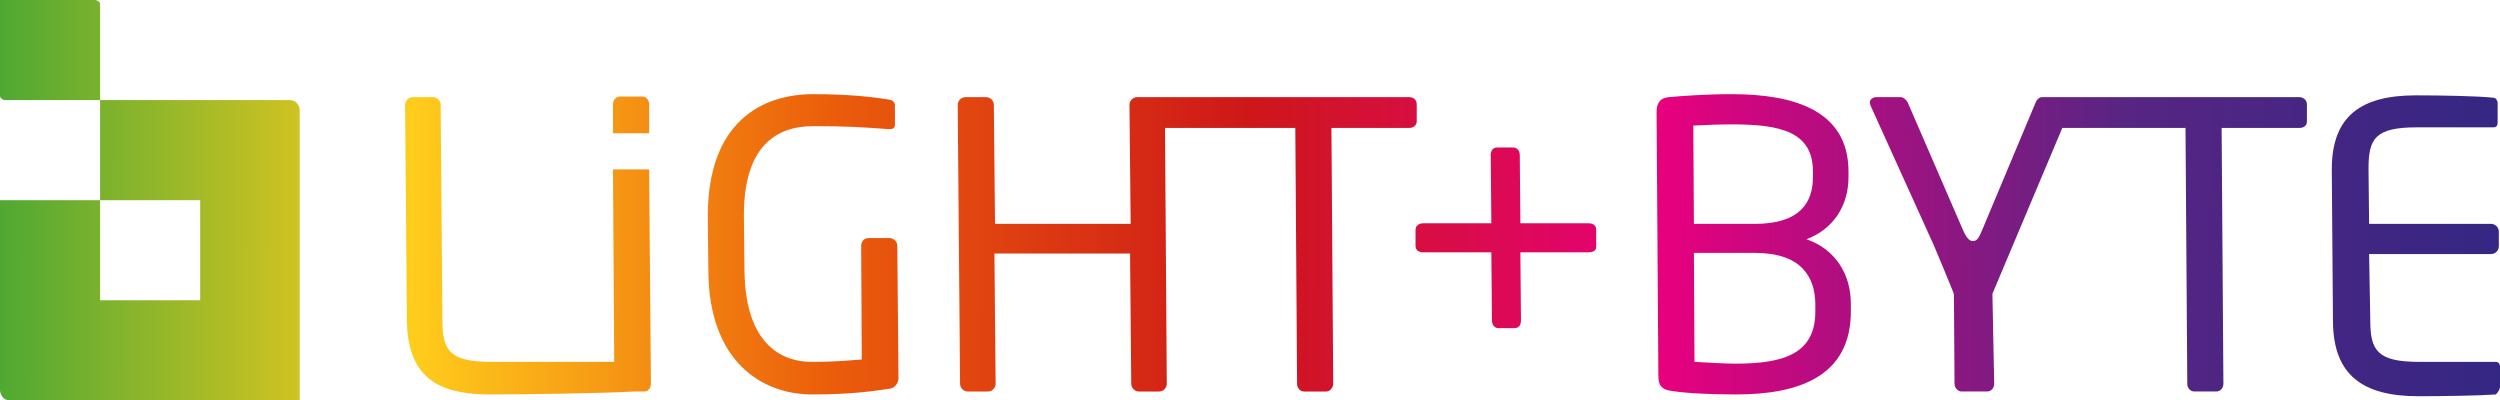 <?xml version="1.0" encoding="UTF-8"?>
<svg id="Ebene_1" data-name="Ebene 1" xmlns="http://www.w3.org/2000/svg" xmlns:xlink="http://www.w3.org/1999/xlink" viewBox="0 0 6244.09 1000">
  <defs>
    <linearGradient id="Unbenannter_Verlauf" data-name="Unbenannter Verlauf" x1="-1383.509" y1="391.111" x2="6661.324" y2="375.149" gradientTransform="translate(0 1000) scale(1 -1)" gradientUnits="userSpaceOnUse">
      <stop offset=".16" stop-color="#3fa535"/>
      <stop offset=".3" stop-color="#ffcd1c"/>
      <stop offset=".43" stop-color="#eb5d0b"/>
      <stop offset=".56" stop-color="#cd1719"/>
      <stop offset=".69" stop-color="#e6007e"/>
      <stop offset=".83" stop-color="#582583"/>
      <stop offset=".958" stop-color="#312783"/>
    </linearGradient>
    <linearGradient id="Unbenannter_Verlauf_2" data-name="Unbenannter Verlauf 2" x1="-1383.499" y1="396.558" x2="6661.335" y2="380.596" gradientTransform="translate(0 1000) scale(1 -1)" gradientUnits="userSpaceOnUse">
      <stop offset=".16" stop-color="#3fa535"/>
      <stop offset=".3" stop-color="#ffcd1c"/>
      <stop offset=".43" stop-color="#eb5d0b"/>
      <stop offset=".56" stop-color="#cd1719"/>
      <stop offset=".69" stop-color="#e6007e"/>
      <stop offset=".83" stop-color="#582583"/>
      <stop offset=".958" stop-color="#312783"/>
    </linearGradient>
    <linearGradient id="Unbenannter_Verlauf_3" data-name="Unbenannter Verlauf 3" x1="-1382.859" y1="718.847" x2="6661.974" y2="702.885" gradientTransform="translate(0 1000) scale(1 -1)" gradientUnits="userSpaceOnUse">
      <stop offset=".16" stop-color="#3fa535"/>
      <stop offset=".3" stop-color="#ffcd1c"/>
      <stop offset=".43" stop-color="#eb5d0b"/>
      <stop offset=".56" stop-color="#cd1719"/>
      <stop offset=".69" stop-color="#e6007e"/>
      <stop offset=".83" stop-color="#582583"/>
      <stop offset=".958" stop-color="#312783"/>
    </linearGradient>
    <linearGradient id="Unbenannter_Verlauf_4" data-name="Unbenannter Verlauf 4" x1="-1383.49" y1="400.8" x2="6661.343" y2="384.838" gradientTransform="translate(0 1000) scale(1 -1)" gradientUnits="userSpaceOnUse">
      <stop offset=".16" stop-color="#3fa535"/>
      <stop offset=".3" stop-color="#ffcd1c"/>
      <stop offset=".43" stop-color="#eb5d0b"/>
      <stop offset=".56" stop-color="#cd1719"/>
      <stop offset=".69" stop-color="#e6007e"/>
      <stop offset=".83" stop-color="#582583"/>
      <stop offset=".958" stop-color="#312783"/>
    </linearGradient>
    <linearGradient id="Unbenannter_Verlauf_5" data-name="Unbenannter Verlauf 5" x1="-1383.489" y1="401.12" x2="6661.343" y2="385.158" gradientTransform="translate(0 1000) scale(1 -1)" gradientUnits="userSpaceOnUse">
      <stop offset=".16" stop-color="#3fa535"/>
      <stop offset=".3" stop-color="#ffcd1c"/>
      <stop offset=".43" stop-color="#eb5d0b"/>
      <stop offset=".56" stop-color="#cd1719"/>
      <stop offset=".69" stop-color="#e6007e"/>
      <stop offset=".83" stop-color="#582583"/>
      <stop offset=".958" stop-color="#312783"/>
    </linearGradient>
    <linearGradient id="Unbenannter_Verlauf_6" data-name="Unbenannter Verlauf 6" x1="-1383.495" y1="398.403" x2="6661.338" y2="382.441" gradientTransform="translate(0 1000) scale(1 -1)" gradientUnits="userSpaceOnUse">
      <stop offset=".16" stop-color="#3fa535"/>
      <stop offset=".3" stop-color="#ffcd1c"/>
      <stop offset=".43" stop-color="#eb5d0b"/>
      <stop offset=".56" stop-color="#cd1719"/>
      <stop offset=".69" stop-color="#e6007e"/>
      <stop offset=".83" stop-color="#582583"/>
      <stop offset=".958" stop-color="#312783"/>
    </linearGradient>
    <linearGradient id="Unbenannter_Verlauf_7" data-name="Unbenannter Verlauf 7" x1="-1383.459" y1="416.261" x2="6661.374" y2="400.299" gradientTransform="translate(0 1000) scale(1 -1)" gradientUnits="userSpaceOnUse">
      <stop offset=".16" stop-color="#3fa535"/>
      <stop offset=".3" stop-color="#ffcd1c"/>
      <stop offset=".43" stop-color="#eb5d0b"/>
      <stop offset=".56" stop-color="#cd1719"/>
      <stop offset=".69" stop-color="#e6007e"/>
      <stop offset=".83" stop-color="#582583"/>
      <stop offset=".958" stop-color="#312783"/>
    </linearGradient>
    <linearGradient id="Unbenannter_Verlauf_8" data-name="Unbenannter Verlauf 8" x1="-1383.486" y1="403.086" x2="6661.347" y2="387.125" gradientTransform="translate(0 1000) scale(1 -1)" gradientUnits="userSpaceOnUse">
      <stop offset=".16" stop-color="#3fa535"/>
      <stop offset=".3" stop-color="#ffcd1c"/>
      <stop offset=".43" stop-color="#eb5d0b"/>
      <stop offset=".56" stop-color="#cd1719"/>
      <stop offset=".69" stop-color="#e6007e"/>
      <stop offset=".83" stop-color="#582583"/>
      <stop offset=".958" stop-color="#312783"/>
    </linearGradient>
    <linearGradient id="Unbenannter_Verlauf_9" data-name="Unbenannter Verlauf 9" x1="-1383.534" y1="378.472" x2="6661.298" y2="362.51" gradientTransform="translate(0 1000) scale(1 -1)" gradientUnits="userSpaceOnUse">
      <stop offset=".16" stop-color="#3fa535"/>
      <stop offset=".3" stop-color="#ffcd1c"/>
      <stop offset=".43" stop-color="#eb5d0b"/>
      <stop offset=".56" stop-color="#cd1719"/>
      <stop offset=".69" stop-color="#e6007e"/>
      <stop offset=".83" stop-color="#582583"/>
      <stop offset=".958" stop-color="#312783"/>
    </linearGradient>
    <linearGradient id="Unbenannter_Verlauf_10" data-name="Unbenannter Verlauf 10" x1="-1382.543" y1="877.969" x2="6662.289" y2="862.007" gradientTransform="translate(0 1000) scale(1 -1)" gradientUnits="userSpaceOnUse">
      <stop offset=".16" stop-color="#3fa535"/>
      <stop offset=".3" stop-color="#ffcd1c"/>
      <stop offset=".43" stop-color="#eb5d0b"/>
      <stop offset=".56" stop-color="#cd1719"/>
      <stop offset=".69" stop-color="#e6007e"/>
      <stop offset=".83" stop-color="#582583"/>
      <stop offset=".958" stop-color="#312783"/>
    </linearGradient>
  </defs>
  <path d="m1531.07,423.08l2.96,480.77h-306.21c-105.03,0-122.78-28.11-122.78-103.55l-4.44-538.46c0-10.36-8.88-19.23-19.23-19.23h-50.3c-10.35,0-19.23,8.88-19.23,19.23l4.44,538.46c1.48,164.2,106.51,184.91,213.02,184.91,78.4,0,278.11-2.96,355.03-7.4h25.15c10.36,0,16.27-10.36,16.27-19.23l-4.44-535.5h-90.24v0Z" style="fill: url(#Unbenannter_Verlauf);"/>
  <path d="m2221.89,594.67h-53.25c-10.35,0-17.75,8.88-17.75,19.23l1.48,284.02c-23.67,1.48-63.61,5.92-124.26,5.92-93.2,0-167.16-63.61-168.64-227.81l-1.48-133.14c-1.48-178.99,81.36-227.81,173.08-227.81,84.32,0,128.7,2.96,187.87,7.4h2.96c8.88,0,13.31-2.96,13.31-10.36v-48.82c0-10.36-7.4-13.31-16.27-14.79-36.98-5.92-96.15-13.31-187.87-13.31-127.22,0-264.79,68.05-263.31,309.17l1.48,133.14c1.48,226.33,134.62,307.69,258.88,307.69,93.2,0,147.93-7.4,196.75-14.79,10.36-2.96,17.75-11.83,19.23-23.67l-2.96-332.84c-.02-10.35-8.89-19.23-19.25-19.23Z" style="fill: url(#Unbenannter_Verlauf_2);"/>
  <path d="m1621.3,260.36c0-10.36-7.4-19.23-17.75-19.23h-54.73c-10.35,0-17.75,8.88-17.75,19.23v72.49h90.24v-72.49h-.01Z" style="fill: url(#Unbenannter_Verlauf_3);"/>
  <path d="m6233.73,903.85h-190.83c-105.03,0-122.78-28.11-122.78-103.55l-2.96-165.68h304.73c10.36,0,19.23-8.88,19.23-19.23v-36.99c0-10.36-8.88-19.23-19.23-19.23h-304.73l-1.48-137.57c0-75.44,16.27-103.55,121.3-103.55h190.83c7.4,0,10.36-4.44,10.36-11.83v-48.82c0-5.92-4.44-13.31-10.36-13.31-41.42-4.44-134.62-5.92-193.79-5.92-139.05,0-210.06,53.25-210.06,184.91l2.96,381.66c1.48,131.66,73.96,184.91,213.02,184.91,59.17,0,155.33-1.48,193.79-4.44,5.92-5.92,10.36-13.31,10.36-19.23v-50.3c-.01-7.4-4.44-11.83-10.36-11.83Z" style="fill: url(#Unbenannter_Verlauf_4);"/>
  <path d="m4511.83,597.63c66.57-25.15,105.03-82.84,105.03-155.33v-16.27c-1.48-149.41-134.62-190.83-291.42-190.83-65.09,0-124.26,4.44-156.8,7.4-20.71,1.48-31.07,13.31-31.07,36.98l4.44,659.76c0,25.15,10.36,34.02,32.54,36.98,36.98,5.92,96.15,8.88,161.24,8.88,153.85,0,288.46-42.9,286.98-210.06v-16.27c.009-76.92-41.411-137.57-110.94-161.24Zm-184.91-286.98c121.3,0,199.7,19.23,201.18,115.38v16.27c0,62.13-31.07,116.86-144.97,116.86h-152.37l-1.48-245.56c28.12-1.47,65.1-2.95,97.64-2.95Zm8.88,597.63c-34.02,0-71.01-2.96-103.55-4.44l-1.48-272.19h152.37c116.86,0,149.41,60.65,150.89,125.74v17.75c1.47,106.52-75.45,133.14-198.23,133.14Z" style="fill: url(#Unbenannter_Verlauf_5);"/>
  <path d="m3538.46,260.36c0-10.36-7.4-17.75-19.23-17.75h-679c-10.35,0-19.23,8.88-19.23,19.23l2.96,297.34h-338.76l-2.96-297.34c0-10.36-8.88-19.23-19.23-19.23h-51.78c-10.35,0-19.23,8.88-19.23,19.23l5.92,696.75c0,10.35,8.88,19.23,19.23,19.23h50.3c10.35,0,19.23-8.88,19.23-19.23l-2.96-325.44h338.76l2.96,325.44c0,10.35,8.88,19.23,19.23,19.23h50.3c10.35,0,19.23-8.88,19.23-19.23l-4.44-639.05h325.44l4.44,639.05c0,10.35,7.4,19.23,17.75,19.23h54.73c10.35,0,17.75-10.35,17.75-19.23l-4.44-639.05h193.79c10.36,0,19.23-5.92,19.23-16.27v-42.91h.01Z" style="fill: url(#Unbenannter_Verlauf_6);"/>
  <path d="m3986.69,573.96c0-11.83-8.88-16.27-19.23-16.27h-170.12l-1.48-170.12c0-10.35-5.92-19.23-16.27-19.23h-39.94c-11.83,0-16.27,8.88-16.27,19.23l1.48,170.12h-170.12c-10.35,0-19.23,5.92-19.23,16.27v39.94c0,11.83,8.88,16.27,19.23,16.27h170.12l1.48,170.12c0,10.36,5.92,19.23,16.27,19.23h39.94c11.83,0,16.27-8.88,16.27-19.23l-1.48-170.12h170.12c11.83,0,20.71-4.44,19.23-16.27v-39.94Z" style="fill: url(#Unbenannter_Verlauf_7);"/>
  <path d="m5742.6,242.6h-642.01c-7.4,0-13.31,5.92-16.27,13.31l-134.62,321.01c-8.88,22.19-14.79,25.15-22.19,25.15-5.92,0-13.31-2.96-23.67-25.15l-139.05-321.01c-2.96-5.92-10.36-13.31-17.75-13.31h-60.65c-8.88,0-16.27,5.92-16.27,13.31,0,2.96,1.48,5.92,2.96,10.36l156.8,346.15s51.77,122.78,50.3,122.78l1.48,223.37c0,8.88,7.4,19.23,17.75,19.23h63.61c10.36,0,17.75-8.88,17.75-19.23l-4.44-224.85,174.56-414.2h307.69l4.44,639.05c0,10.36,7.4,19.23,17.75,19.23h54.73c10.35,0,17.75-8.88,17.75-19.23l-4.44-639.05h193.79c11.83,0,19.23-5.92,19.23-16.27v-42.9c0-10.35-8.87-17.75-19.23-17.75Z" style="fill: url(#Unbenannter_Verlauf_8);"/>
  <path d="m723.37,250H250v250h250v250h-250v-250H0v474.85c0,2.96,1.48,10.35,5.92,16.27,5.92,7.4,13.31,8.88,19.23,8.88h723.37V275.15c0-4.44-1.48-11.83-5.92-16.27-5.91-7.4-13.31-8.88-19.23-8.88Z" style="fill: url(#Unbenannter_Verlauf_9);"/>
  <path d="m247.04,4.44c-2.96-2.96-7.4-4.44-8.88-4.44H0v238.17c0,1.48,0,5.92,2.96,7.4,2.96,2.96,7.4,4.44,8.88,4.44h238.16V11.83c0-1.47,0-5.91-2.96-7.39Z" style="fill: url(#Unbenannter_Verlauf_10);"/>
</svg>